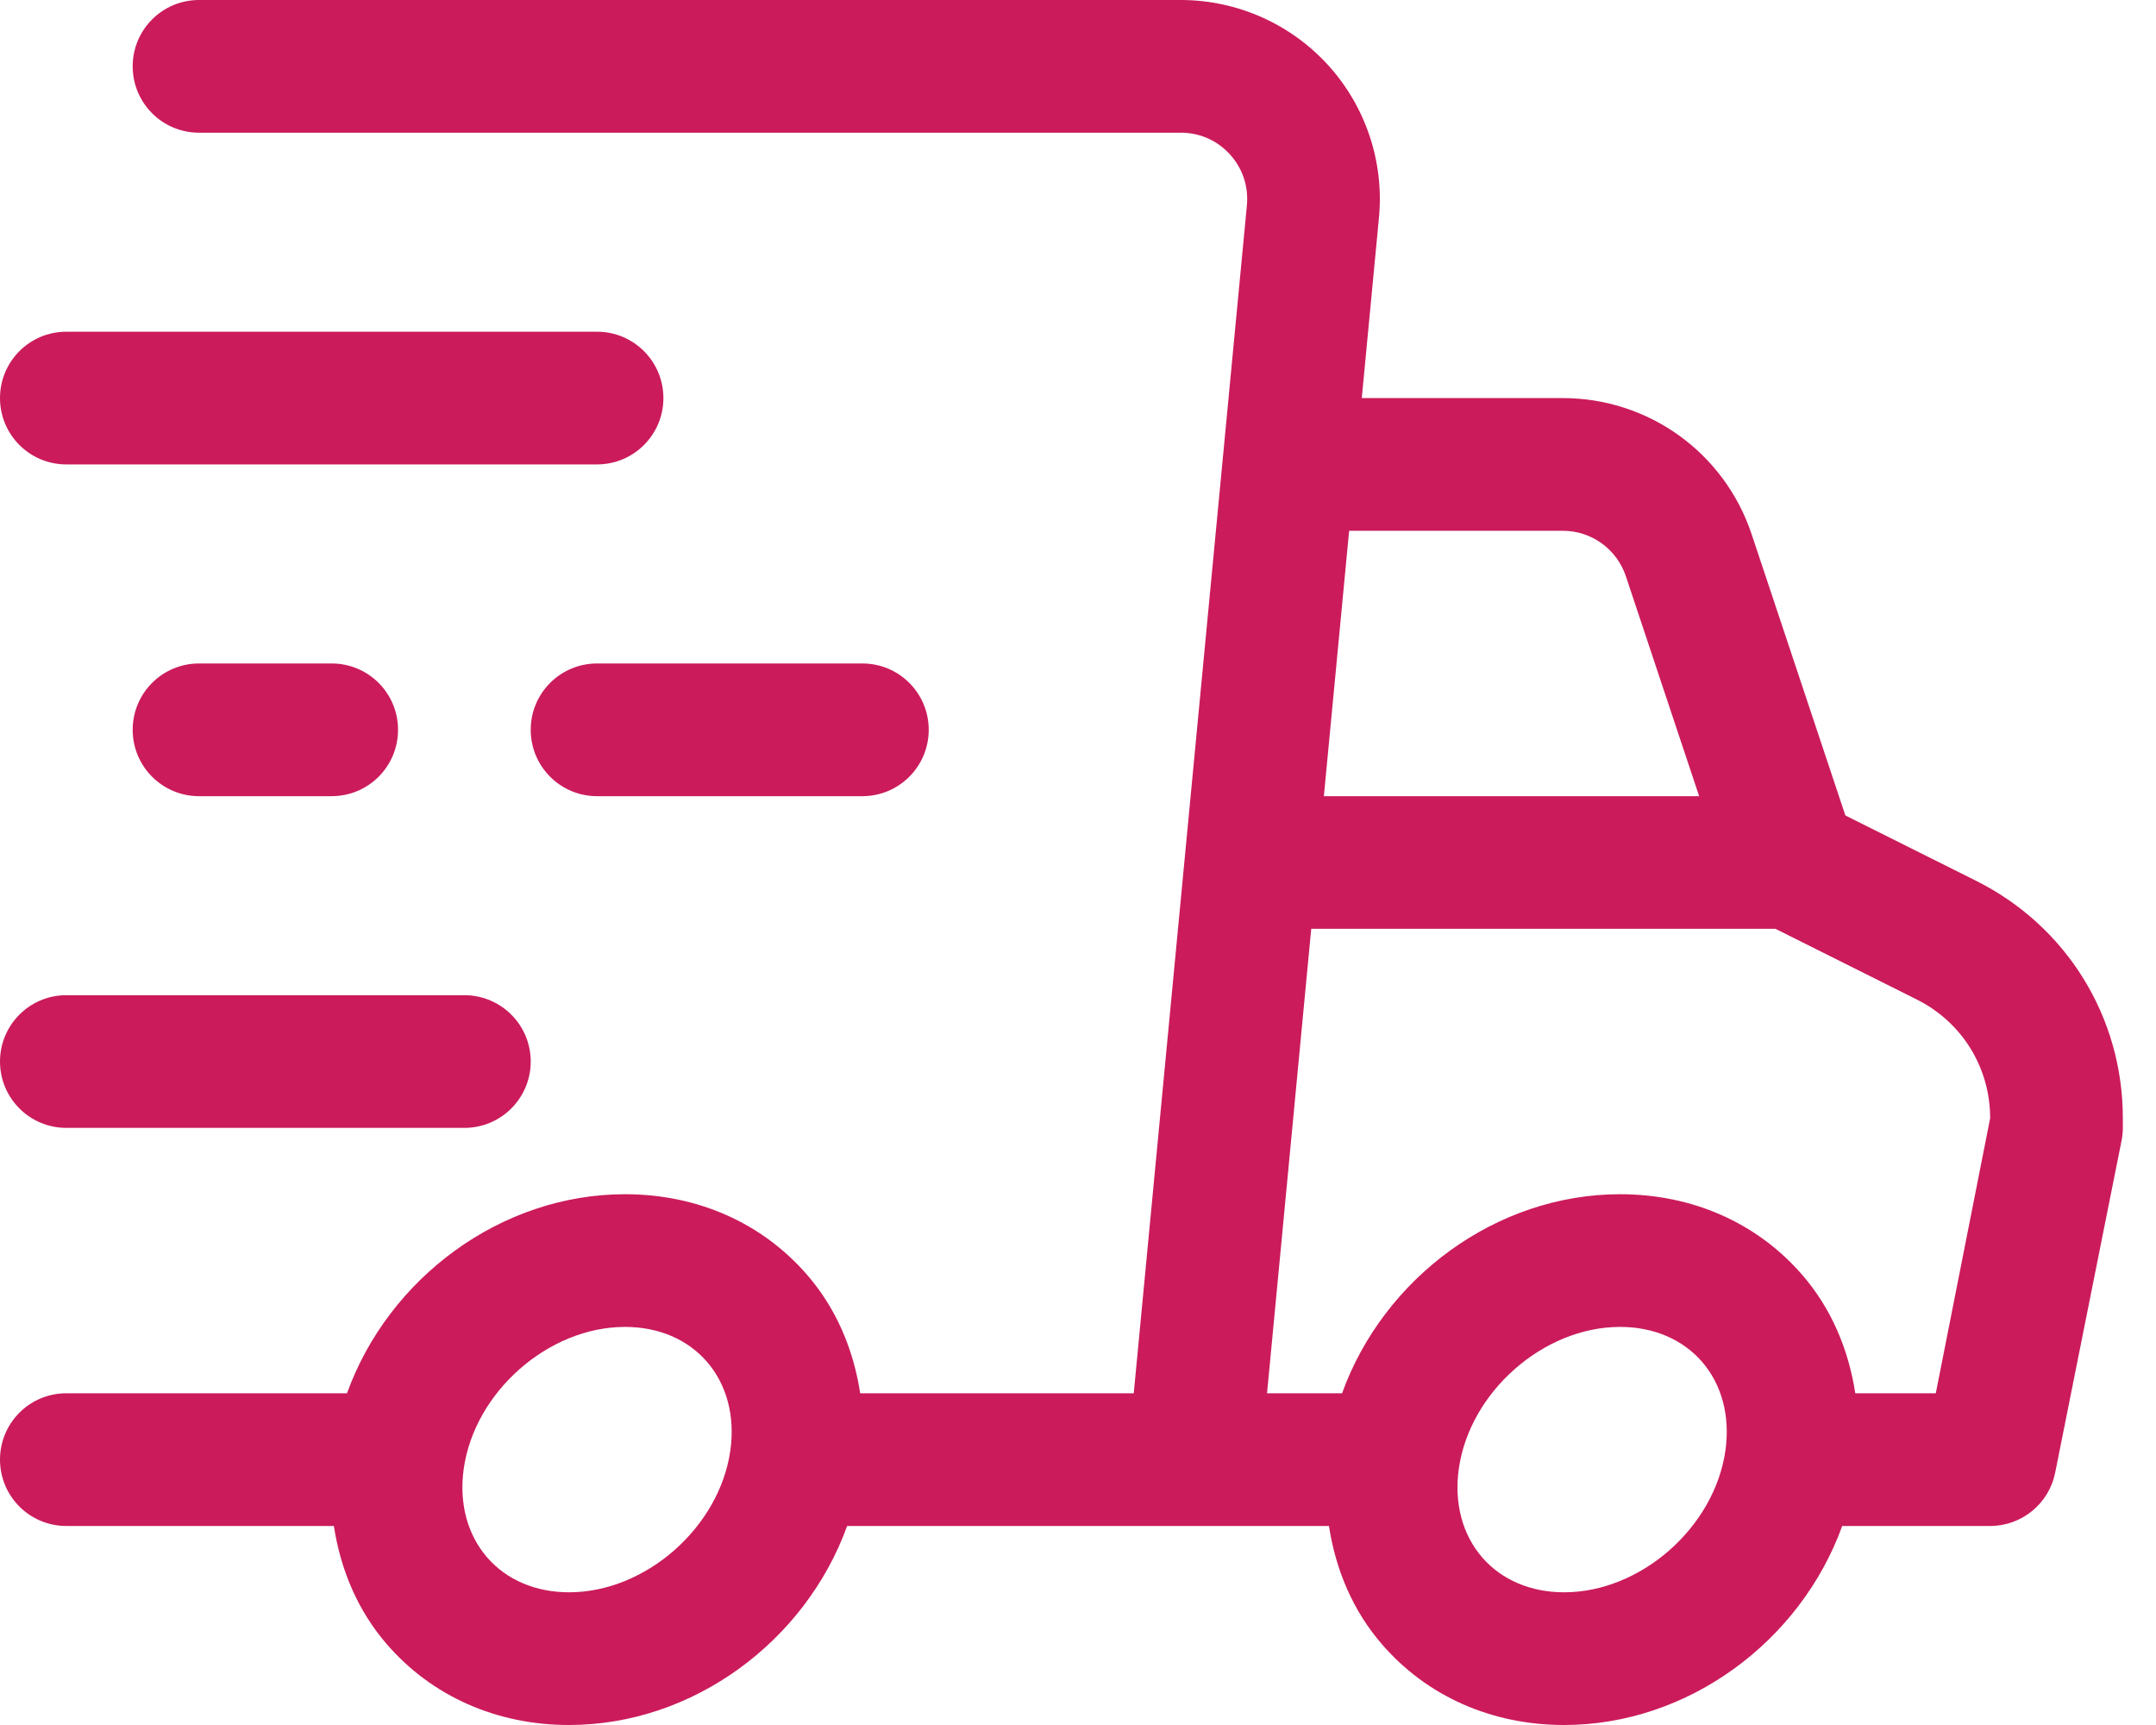 <svg width="50" height="40" viewBox="0 0 50 40" fill="none" xmlns="http://www.w3.org/2000/svg">
<path d="M45.829 20.425L42.796 18.909L40.622 12.387C39.992 10.499 38.233 9.231 36.244 9.231H31.581L31.979 5.053C32.104 3.762 31.674 2.471 30.801 1.511C29.928 0.551 28.683 0 27.386 0H4.615C3.765 0 3.077 0.689 3.077 1.538C3.077 2.388 3.765 3.077 4.615 3.077H27.386C27.824 3.077 28.229 3.256 28.523 3.58C28.819 3.905 28.957 4.324 28.917 4.761L26.293 32.308H19.949C19.792 31.287 19.393 30.338 18.714 29.557C17.67 28.354 16.17 27.692 14.495 27.692C11.616 27.692 9.011 29.637 8.047 32.308H1.538C0.688 32.308 0 32.996 0 33.846C0 34.696 0.688 35.385 1.538 35.385H7.743C7.9 36.406 8.299 37.354 8.978 38.135C10.023 39.338 11.522 40 13.197 40C16.076 40 18.681 38.055 19.646 35.385H30.82C30.977 36.406 31.376 37.354 32.055 38.135C33.099 39.338 34.599 40 36.274 40C39.153 40 41.758 38.055 42.723 35.385H46.154C46.887 35.385 47.518 34.867 47.662 34.148L49.2 26.456C49.22 26.356 49.231 26.255 49.231 26.154V25.929C49.231 23.583 47.927 21.474 45.829 20.425ZM16.938 33.632C16.687 35.416 14.974 36.923 13.197 36.923C12.425 36.923 11.752 36.637 11.3 36.117C10.837 35.584 10.643 34.853 10.754 34.06C11.005 32.276 12.718 30.769 14.495 30.769C15.268 30.769 15.941 31.055 16.393 31.575C16.855 32.108 17.049 32.839 16.938 33.632ZM36.244 12.308C36.907 12.308 37.494 12.731 37.705 13.36L39.405 18.462H30.702L31.288 12.308H36.244ZM40.015 33.632C39.764 35.416 38.051 36.923 36.274 36.923C35.502 36.923 34.829 36.637 34.376 36.117C33.914 35.584 33.72 34.853 33.831 34.06C34.082 32.276 35.795 30.769 37.572 30.769C38.345 30.769 39.017 31.055 39.47 31.575C39.932 32.108 40.126 32.839 40.015 33.632ZM44.893 32.308H43.026C42.869 31.287 42.47 30.338 41.791 29.557C40.747 28.354 39.247 27.692 37.572 27.692C34.693 27.692 32.088 29.637 31.124 32.308H29.384L30.409 21.538H41.175L44.453 23.177C45.502 23.702 46.154 24.756 46.154 25.929L44.893 32.308ZM13.846 10.769H1.538C0.688 10.769 0 10.081 0 9.231C0 8.381 0.688 7.692 1.538 7.692H13.846C14.696 7.692 15.385 8.381 15.385 9.231C15.385 10.081 14.696 10.769 13.846 10.769ZM10.769 26.154H1.538C0.688 26.154 0 25.465 0 24.615C0 23.766 0.688 23.077 1.538 23.077H10.769C11.62 23.077 12.308 23.766 12.308 24.615C12.308 25.465 11.62 26.154 10.769 26.154ZM7.692 18.462H4.615C3.765 18.462 3.077 17.773 3.077 16.923C3.077 16.073 3.765 15.385 4.615 15.385H7.692C8.543 15.385 9.231 16.073 9.231 16.923C9.231 17.773 8.543 18.462 7.692 18.462ZM20 18.462H13.846C12.996 18.462 12.308 17.773 12.308 16.923C12.308 16.073 12.996 15.385 13.846 15.385H20C20.85 15.385 21.538 16.073 21.538 16.923C21.538 17.773 20.85 18.462 20 18.462Z" fill="#CB1B5B"/>
</svg>

